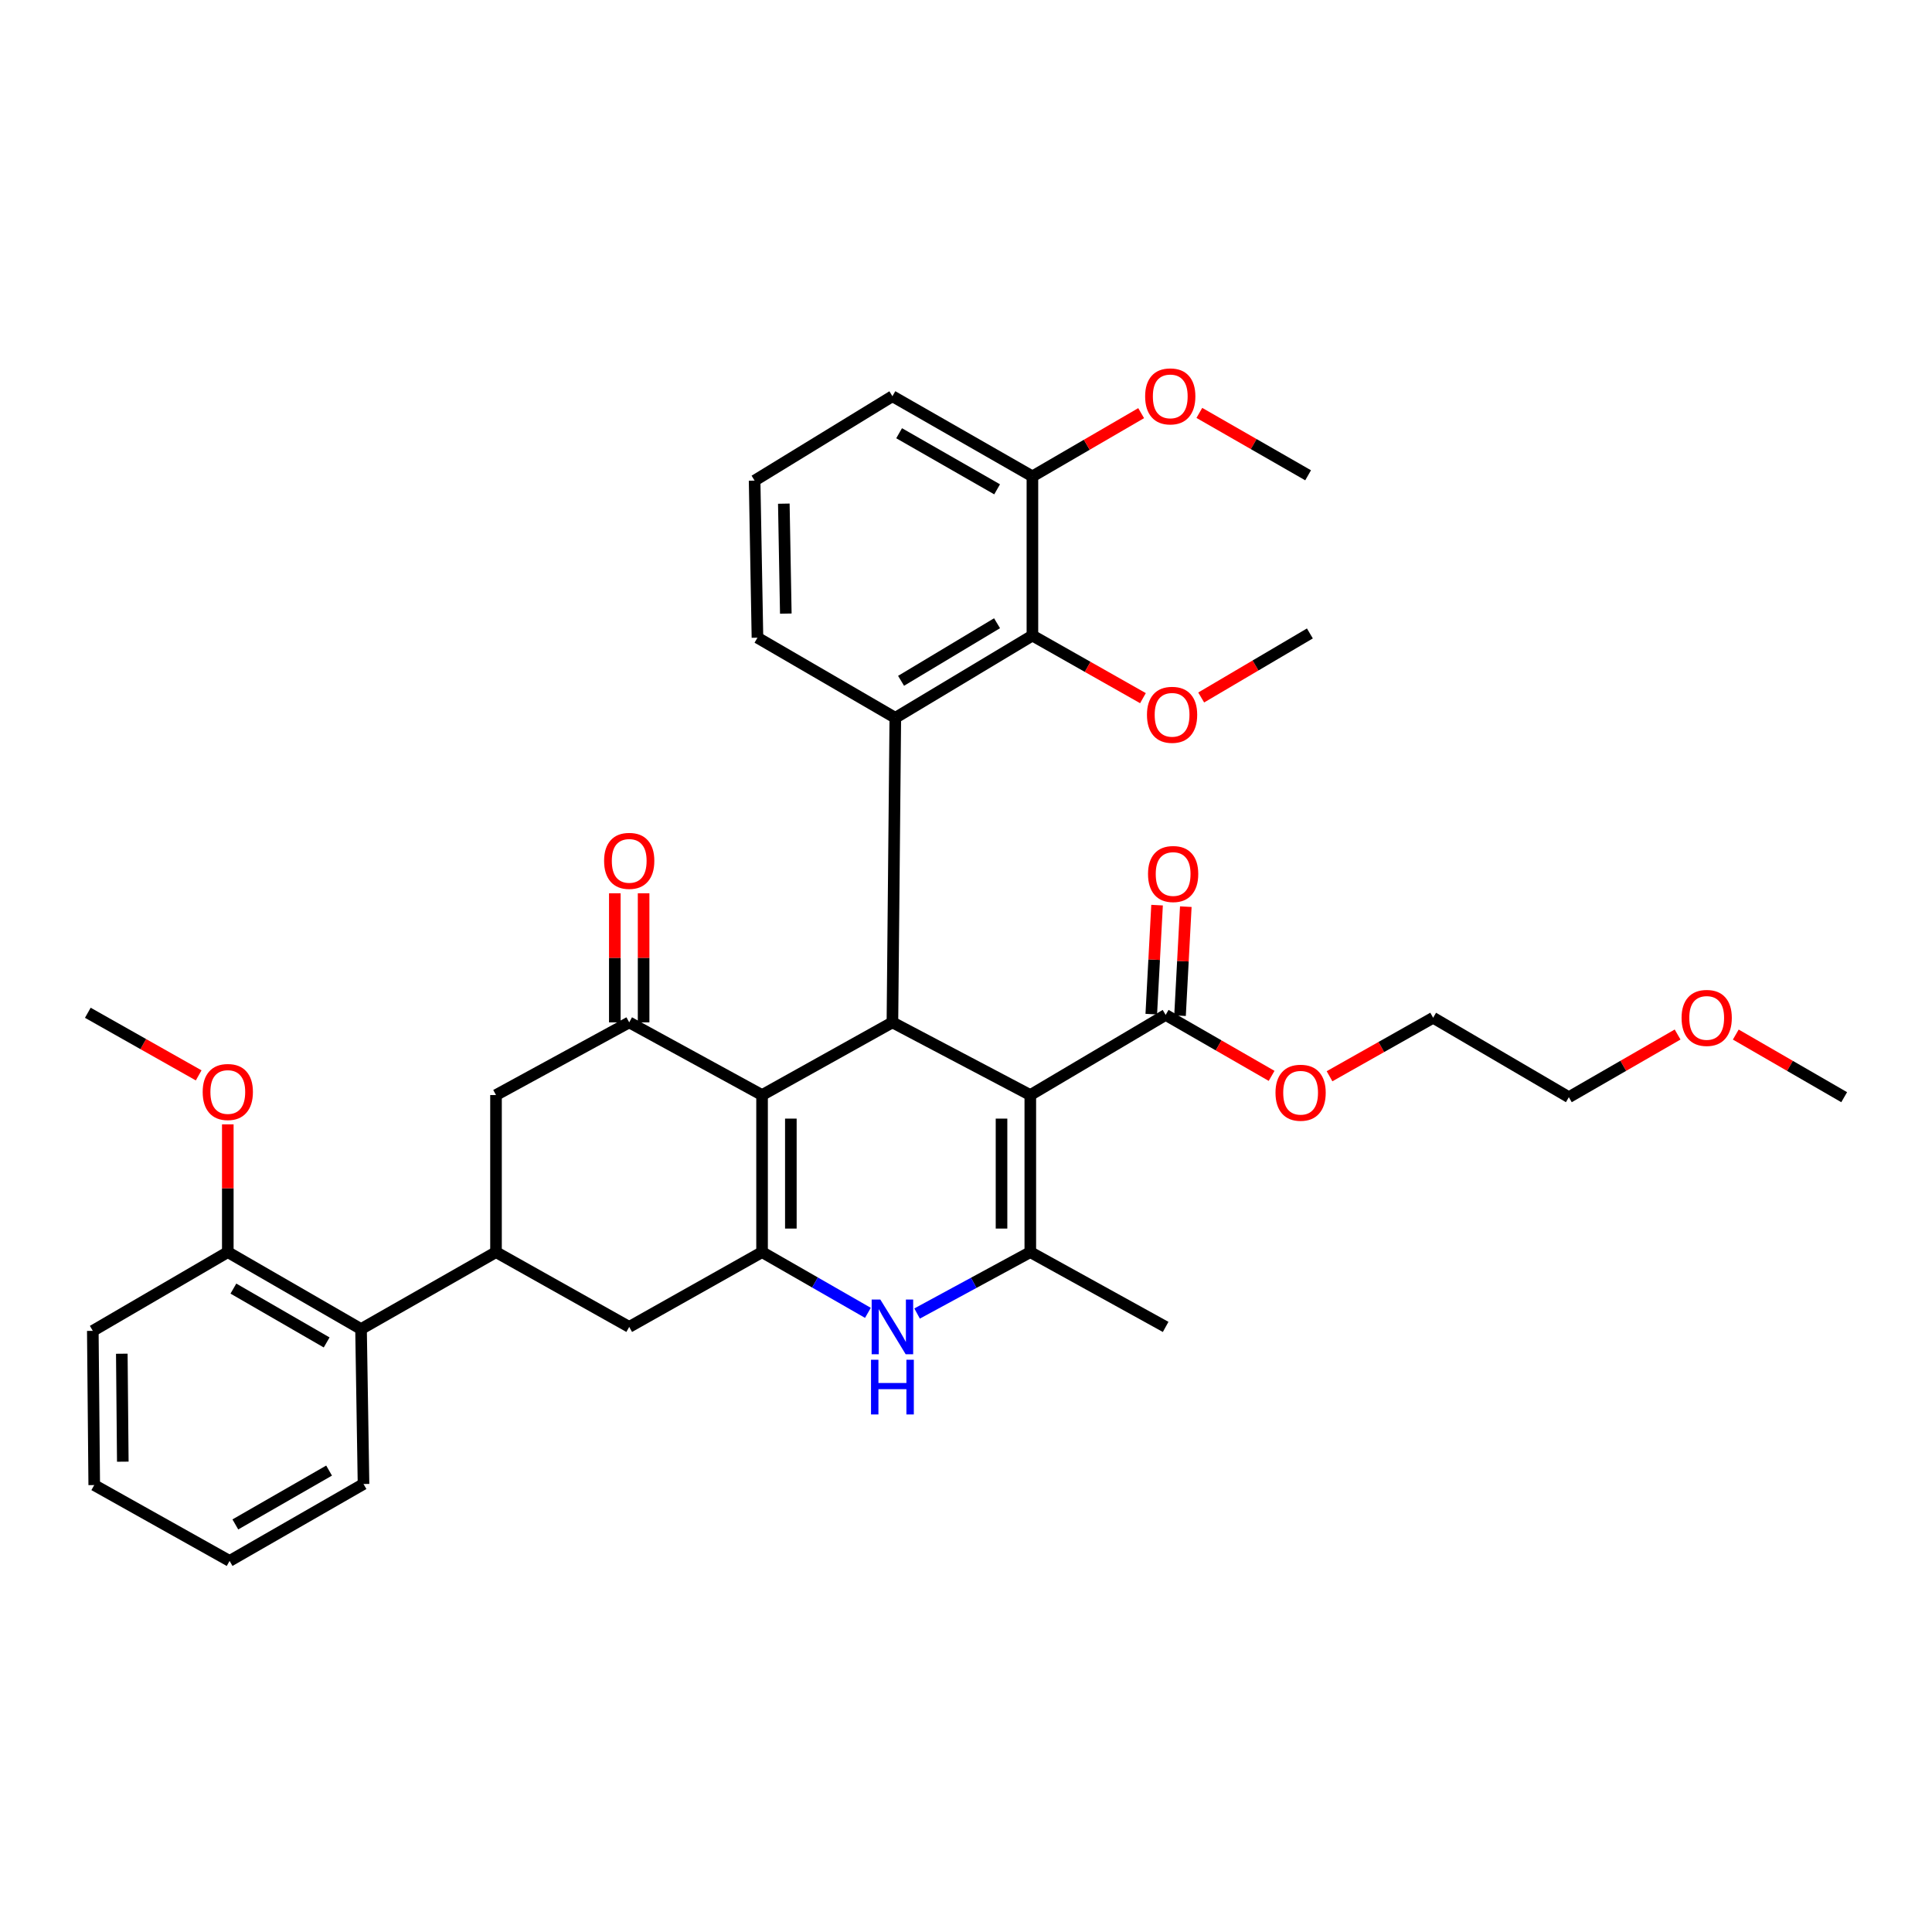 <?xml version='1.0' encoding='iso-8859-1'?>
<svg version='1.1' baseProfile='full'
              xmlns='http://www.w3.org/2000/svg'
                      xmlns:rdkit='http://www.rdkit.org/xml'
                      xmlns:xlink='http://www.w3.org/1999/xlink'
                  xml:space='preserve'
width='1000px' height='1000px' viewBox='0 0 1000 1000'>
<!-- END OF HEADER -->
<rect style='opacity:1.0;fill:#FFFFFF;stroke:none' width='1000' height='1000' x='0' y='0'> </rect>
<path class='bond-1' d='M 533.285,566.796 L 461.914,529.182' style='fill:none;fill-rule:evenodd;stroke:#000000;stroke-width:6px;stroke-linecap:butt;stroke-linejoin:miter;stroke-opacity:1' />
<path class='bond-3' d='M 533.285,566.796 L 533.285,648.099' style='fill:none;fill-rule:evenodd;stroke:#000000;stroke-width:6px;stroke-linecap:butt;stroke-linejoin:miter;stroke-opacity:1' />
<path class='bond-3' d='M 518.385,578.991 L 518.385,635.904' style='fill:none;fill-rule:evenodd;stroke:#000000;stroke-width:6px;stroke-linecap:butt;stroke-linejoin:miter;stroke-opacity:1' />
<path class='bond-8' d='M 533.285,566.796 L 603.339,525.316' style='fill:none;fill-rule:evenodd;stroke:#000000;stroke-width:6px;stroke-linecap:butt;stroke-linejoin:miter;stroke-opacity:1' />
<path class='bond-0' d='M 394.443,566.796 L 461.914,529.182' style='fill:none;fill-rule:evenodd;stroke:#000000;stroke-width:6px;stroke-linecap:butt;stroke-linejoin:miter;stroke-opacity:1' />
<path class='bond-5' d='M 394.443,566.796 L 325.68,529.182' style='fill:none;fill-rule:evenodd;stroke:#000000;stroke-width:6px;stroke-linecap:butt;stroke-linejoin:miter;stroke-opacity:1' />
<path class='bond-36' d='M 394.443,566.796 L 394.443,648.099' style='fill:none;fill-rule:evenodd;stroke:#000000;stroke-width:6px;stroke-linecap:butt;stroke-linejoin:miter;stroke-opacity:1' />
<path class='bond-36' d='M 409.343,578.991 L 409.343,635.904' style='fill:none;fill-rule:evenodd;stroke:#000000;stroke-width:6px;stroke-linecap:butt;stroke-linejoin:miter;stroke-opacity:1' />
<path class='bond-6' d='M 461.914,529.182 L 463.413,371.549' style='fill:none;fill-rule:evenodd;stroke:#000000;stroke-width:6px;stroke-linecap:butt;stroke-linejoin:miter;stroke-opacity:1' />
<path class='bond-2' d='M 394.443,648.099 L 421.836,663.814' style='fill:none;fill-rule:evenodd;stroke:#000000;stroke-width:6px;stroke-linecap:butt;stroke-linejoin:miter;stroke-opacity:1' />
<path class='bond-2' d='M 421.836,663.814 L 449.23,679.529' style='fill:none;fill-rule:evenodd;stroke:#0000FF;stroke-width:6px;stroke-linecap:butt;stroke-linejoin:miter;stroke-opacity:1' />
<path class='bond-10' d='M 394.443,648.099 L 325.68,686.806' style='fill:none;fill-rule:evenodd;stroke:#000000;stroke-width:6px;stroke-linecap:butt;stroke-linejoin:miter;stroke-opacity:1' />
<path class='bond-4' d='M 533.285,648.099 L 503.984,663.99' style='fill:none;fill-rule:evenodd;stroke:#000000;stroke-width:6px;stroke-linecap:butt;stroke-linejoin:miter;stroke-opacity:1' />
<path class='bond-4' d='M 503.984,663.99 L 474.684,679.88' style='fill:none;fill-rule:evenodd;stroke:#0000FF;stroke-width:6px;stroke-linecap:butt;stroke-linejoin:miter;stroke-opacity:1' />
<path class='bond-20' d='M 533.285,648.099 L 603.339,686.806' style='fill:none;fill-rule:evenodd;stroke:#000000;stroke-width:6px;stroke-linecap:butt;stroke-linejoin:miter;stroke-opacity:1' />
<path class='bond-11' d='M 325.68,529.182 L 256.735,566.796' style='fill:none;fill-rule:evenodd;stroke:#000000;stroke-width:6px;stroke-linecap:butt;stroke-linejoin:miter;stroke-opacity:1' />
<path class='bond-13' d='M 333.13,529.182 L 333.13,495.768' style='fill:none;fill-rule:evenodd;stroke:#000000;stroke-width:6px;stroke-linecap:butt;stroke-linejoin:miter;stroke-opacity:1' />
<path class='bond-13' d='M 333.13,495.768 L 333.13,462.354' style='fill:none;fill-rule:evenodd;stroke:#FF0000;stroke-width:6px;stroke-linecap:butt;stroke-linejoin:miter;stroke-opacity:1' />
<path class='bond-13' d='M 318.23,529.182 L 318.23,495.768' style='fill:none;fill-rule:evenodd;stroke:#000000;stroke-width:6px;stroke-linecap:butt;stroke-linejoin:miter;stroke-opacity:1' />
<path class='bond-13' d='M 318.23,495.768 L 318.23,462.354' style='fill:none;fill-rule:evenodd;stroke:#FF0000;stroke-width:6px;stroke-linecap:butt;stroke-linejoin:miter;stroke-opacity:1' />
<path class='bond-9' d='M 463.413,371.549 L 534.377,328.969' style='fill:none;fill-rule:evenodd;stroke:#000000;stroke-width:6px;stroke-linecap:butt;stroke-linejoin:miter;stroke-opacity:1' />
<path class='bond-9' d='M 466.391,352.386 L 516.066,322.58' style='fill:none;fill-rule:evenodd;stroke:#000000;stroke-width:6px;stroke-linecap:butt;stroke-linejoin:miter;stroke-opacity:1' />
<path class='bond-19' d='M 463.413,371.549 L 392.059,330.07' style='fill:none;fill-rule:evenodd;stroke:#000000;stroke-width:6px;stroke-linecap:butt;stroke-linejoin:miter;stroke-opacity:1' />
<path class='bond-7' d='M 256.735,648.099 L 325.68,686.806' style='fill:none;fill-rule:evenodd;stroke:#000000;stroke-width:6px;stroke-linecap:butt;stroke-linejoin:miter;stroke-opacity:1' />
<path class='bond-12' d='M 256.735,648.099 L 186.871,687.915' style='fill:none;fill-rule:evenodd;stroke:#000000;stroke-width:6px;stroke-linecap:butt;stroke-linejoin:miter;stroke-opacity:1' />
<path class='bond-37' d='M 256.735,648.099 L 256.735,566.796' style='fill:none;fill-rule:evenodd;stroke:#000000;stroke-width:6px;stroke-linecap:butt;stroke-linejoin:miter;stroke-opacity:1' />
<path class='bond-15' d='M 610.778,525.711 L 612.275,497.5' style='fill:none;fill-rule:evenodd;stroke:#000000;stroke-width:6px;stroke-linecap:butt;stroke-linejoin:miter;stroke-opacity:1' />
<path class='bond-15' d='M 612.275,497.5 L 613.772,469.289' style='fill:none;fill-rule:evenodd;stroke:#FF0000;stroke-width:6px;stroke-linecap:butt;stroke-linejoin:miter;stroke-opacity:1' />
<path class='bond-15' d='M 595.899,524.921 L 597.396,496.711' style='fill:none;fill-rule:evenodd;stroke:#000000;stroke-width:6px;stroke-linecap:butt;stroke-linejoin:miter;stroke-opacity:1' />
<path class='bond-15' d='M 597.396,496.711 L 598.893,468.5' style='fill:none;fill-rule:evenodd;stroke:#FF0000;stroke-width:6px;stroke-linecap:butt;stroke-linejoin:miter;stroke-opacity:1' />
<path class='bond-18' d='M 603.339,525.316 L 630.759,541.094' style='fill:none;fill-rule:evenodd;stroke:#000000;stroke-width:6px;stroke-linecap:butt;stroke-linejoin:miter;stroke-opacity:1' />
<path class='bond-18' d='M 630.759,541.094 L 658.18,556.873' style='fill:none;fill-rule:evenodd;stroke:#FF0000;stroke-width:6px;stroke-linecap:butt;stroke-linejoin:miter;stroke-opacity:1' />
<path class='bond-14' d='M 534.377,328.969 L 534.377,246.564' style='fill:none;fill-rule:evenodd;stroke:#000000;stroke-width:6px;stroke-linecap:butt;stroke-linejoin:miter;stroke-opacity:1' />
<path class='bond-17' d='M 534.377,328.969 L 562.984,345.167' style='fill:none;fill-rule:evenodd;stroke:#000000;stroke-width:6px;stroke-linecap:butt;stroke-linejoin:miter;stroke-opacity:1' />
<path class='bond-17' d='M 562.984,345.167 L 591.59,361.365' style='fill:none;fill-rule:evenodd;stroke:#FF0000;stroke-width:6px;stroke-linecap:butt;stroke-linejoin:miter;stroke-opacity:1' />
<path class='bond-16' d='M 186.871,687.915 L 117.909,648.099' style='fill:none;fill-rule:evenodd;stroke:#000000;stroke-width:6px;stroke-linecap:butt;stroke-linejoin:miter;stroke-opacity:1' />
<path class='bond-16' d='M 169.077,694.846 L 120.804,666.975' style='fill:none;fill-rule:evenodd;stroke:#000000;stroke-width:6px;stroke-linecap:butt;stroke-linejoin:miter;stroke-opacity:1' />
<path class='bond-24' d='M 186.871,687.915 L 188.154,768.118' style='fill:none;fill-rule:evenodd;stroke:#000000;stroke-width:6px;stroke-linecap:butt;stroke-linejoin:miter;stroke-opacity:1' />
<path class='bond-21' d='M 534.377,246.564 L 562.519,230.203' style='fill:none;fill-rule:evenodd;stroke:#000000;stroke-width:6px;stroke-linecap:butt;stroke-linejoin:miter;stroke-opacity:1' />
<path class='bond-21' d='M 562.519,230.203 L 590.66,213.842' style='fill:none;fill-rule:evenodd;stroke:#FF0000;stroke-width:6px;stroke-linecap:butt;stroke-linejoin:miter;stroke-opacity:1' />
<path class='bond-38' d='M 534.377,246.564 L 461.914,205.085' style='fill:none;fill-rule:evenodd;stroke:#000000;stroke-width:6px;stroke-linecap:butt;stroke-linejoin:miter;stroke-opacity:1' />
<path class='bond-38' d='M 516.106,253.273 L 465.382,224.238' style='fill:none;fill-rule:evenodd;stroke:#000000;stroke-width:6px;stroke-linecap:butt;stroke-linejoin:miter;stroke-opacity:1' />
<path class='bond-22' d='M 117.909,648.099 L 117.909,615.033' style='fill:none;fill-rule:evenodd;stroke:#000000;stroke-width:6px;stroke-linecap:butt;stroke-linejoin:miter;stroke-opacity:1' />
<path class='bond-22' d='M 117.909,615.033 L 117.909,581.966' style='fill:none;fill-rule:evenodd;stroke:#FF0000;stroke-width:6px;stroke-linecap:butt;stroke-linejoin:miter;stroke-opacity:1' />
<path class='bond-27' d='M 117.909,648.099 L 48.037,688.85' style='fill:none;fill-rule:evenodd;stroke:#000000;stroke-width:6px;stroke-linecap:butt;stroke-linejoin:miter;stroke-opacity:1' />
<path class='bond-30' d='M 621.736,361.021 L 649.866,344.445' style='fill:none;fill-rule:evenodd;stroke:#FF0000;stroke-width:6px;stroke-linecap:butt;stroke-linejoin:miter;stroke-opacity:1' />
<path class='bond-30' d='M 649.866,344.445 L 677.996,327.868' style='fill:none;fill-rule:evenodd;stroke:#000000;stroke-width:6px;stroke-linecap:butt;stroke-linejoin:miter;stroke-opacity:1' />
<path class='bond-28' d='M 688.164,557.062 L 714.978,541.926' style='fill:none;fill-rule:evenodd;stroke:#FF0000;stroke-width:6px;stroke-linecap:butt;stroke-linejoin:miter;stroke-opacity:1' />
<path class='bond-28' d='M 714.978,541.926 L 741.792,526.789' style='fill:none;fill-rule:evenodd;stroke:#000000;stroke-width:6px;stroke-linecap:butt;stroke-linejoin:miter;stroke-opacity:1' />
<path class='bond-23' d='M 392.059,330.07 L 390.585,248.766' style='fill:none;fill-rule:evenodd;stroke:#000000;stroke-width:6px;stroke-linecap:butt;stroke-linejoin:miter;stroke-opacity:1' />
<path class='bond-23' d='M 406.735,317.604 L 405.704,260.692' style='fill:none;fill-rule:evenodd;stroke:#000000;stroke-width:6px;stroke-linecap:butt;stroke-linejoin:miter;stroke-opacity:1' />
<path class='bond-32' d='M 620.779,213.72 L 648.928,229.865' style='fill:none;fill-rule:evenodd;stroke:#FF0000;stroke-width:6px;stroke-linecap:butt;stroke-linejoin:miter;stroke-opacity:1' />
<path class='bond-32' d='M 648.928,229.865 L 677.077,246.01' style='fill:none;fill-rule:evenodd;stroke:#000000;stroke-width:6px;stroke-linecap:butt;stroke-linejoin:miter;stroke-opacity:1' />
<path class='bond-31' d='M 102.829,556.614 L 74.142,540.41' style='fill:none;fill-rule:evenodd;stroke:#FF0000;stroke-width:6px;stroke-linecap:butt;stroke-linejoin:miter;stroke-opacity:1' />
<path class='bond-31' d='M 74.142,540.41 L 45.455,524.207' style='fill:none;fill-rule:evenodd;stroke:#000000;stroke-width:6px;stroke-linecap:butt;stroke-linejoin:miter;stroke-opacity:1' />
<path class='bond-26' d='M 390.585,248.766 L 461.914,205.085' style='fill:none;fill-rule:evenodd;stroke:#000000;stroke-width:6px;stroke-linecap:butt;stroke-linejoin:miter;stroke-opacity:1' />
<path class='bond-34' d='M 188.154,768.118 L 118.836,807.934' style='fill:none;fill-rule:evenodd;stroke:#000000;stroke-width:6px;stroke-linecap:butt;stroke-linejoin:miter;stroke-opacity:1' />
<path class='bond-34' d='M 170.335,761.17 L 121.813,789.041' style='fill:none;fill-rule:evenodd;stroke:#000000;stroke-width:6px;stroke-linecap:butt;stroke-linejoin:miter;stroke-opacity:1' />
<path class='bond-25' d='M 868.323,535.468 L 840.18,551.686' style='fill:none;fill-rule:evenodd;stroke:#FF0000;stroke-width:6px;stroke-linecap:butt;stroke-linejoin:miter;stroke-opacity:1' />
<path class='bond-25' d='M 840.18,551.686 L 812.036,567.905' style='fill:none;fill-rule:evenodd;stroke:#000000;stroke-width:6px;stroke-linecap:butt;stroke-linejoin:miter;stroke-opacity:1' />
<path class='bond-33' d='M 898.437,535.487 L 926.491,551.696' style='fill:none;fill-rule:evenodd;stroke:#FF0000;stroke-width:6px;stroke-linecap:butt;stroke-linejoin:miter;stroke-opacity:1' />
<path class='bond-33' d='M 926.491,551.696 L 954.545,567.905' style='fill:none;fill-rule:evenodd;stroke:#000000;stroke-width:6px;stroke-linecap:butt;stroke-linejoin:miter;stroke-opacity:1' />
<path class='bond-39' d='M 48.037,688.85 L 48.774,768.672' style='fill:none;fill-rule:evenodd;stroke:#000000;stroke-width:6px;stroke-linecap:butt;stroke-linejoin:miter;stroke-opacity:1' />
<path class='bond-39' d='M 63.047,700.686 L 63.563,756.562' style='fill:none;fill-rule:evenodd;stroke:#000000;stroke-width:6px;stroke-linecap:butt;stroke-linejoin:miter;stroke-opacity:1' />
<path class='bond-29' d='M 741.792,526.789 L 812.036,567.905' style='fill:none;fill-rule:evenodd;stroke:#000000;stroke-width:6px;stroke-linecap:butt;stroke-linejoin:miter;stroke-opacity:1' />
<path class='bond-35' d='M 118.836,807.934 L 48.774,768.672' style='fill:none;fill-rule:evenodd;stroke:#000000;stroke-width:6px;stroke-linecap:butt;stroke-linejoin:miter;stroke-opacity:1' />
<path  class='atom-5' d='M 455.654 672.646
L 464.934 687.646
Q 465.854 689.126, 467.334 691.806
Q 468.814 694.486, 468.894 694.646
L 468.894 672.646
L 472.654 672.646
L 472.654 700.966
L 468.774 700.966
L 458.814 684.566
Q 457.654 682.646, 456.414 680.446
Q 455.214 678.246, 454.854 677.566
L 454.854 700.966
L 451.174 700.966
L 451.174 672.646
L 455.654 672.646
' fill='#0000FF'/>
<path  class='atom-5' d='M 450.834 703.798
L 454.674 703.798
L 454.674 715.838
L 469.154 715.838
L 469.154 703.798
L 472.994 703.798
L 472.994 732.118
L 469.154 732.118
L 469.154 719.038
L 454.674 719.038
L 454.674 732.118
L 450.834 732.118
L 450.834 703.798
' fill='#0000FF'/>
<path  class='atom-14' d='M 312.68 445.582
Q 312.68 438.782, 316.04 434.982
Q 319.4 431.182, 325.68 431.182
Q 331.96 431.182, 335.32 434.982
Q 338.68 438.782, 338.68 445.582
Q 338.68 452.462, 335.28 456.382
Q 331.88 460.262, 325.68 460.262
Q 319.44 460.262, 316.04 456.382
Q 312.68 452.502, 312.68 445.582
M 325.68 457.062
Q 330 457.062, 332.32 454.182
Q 334.68 451.262, 334.68 445.582
Q 334.68 440.022, 332.32 437.222
Q 330 434.382, 325.68 434.382
Q 321.36 434.382, 319 437.182
Q 316.68 439.982, 316.68 445.582
Q 316.68 451.302, 319 454.182
Q 321.36 457.062, 325.68 457.062
' fill='#FF0000'/>
<path  class='atom-16' d='M 594.213 452.387
Q 594.213 445.587, 597.573 441.787
Q 600.933 437.987, 607.213 437.987
Q 613.493 437.987, 616.853 441.787
Q 620.213 445.587, 620.213 452.387
Q 620.213 459.267, 616.813 463.187
Q 613.413 467.067, 607.213 467.067
Q 600.973 467.067, 597.573 463.187
Q 594.213 459.307, 594.213 452.387
M 607.213 463.867
Q 611.533 463.867, 613.853 460.987
Q 616.213 458.067, 616.213 452.387
Q 616.213 446.827, 613.853 444.027
Q 611.533 441.187, 607.213 441.187
Q 602.893 441.187, 600.533 443.987
Q 598.213 446.787, 598.213 452.387
Q 598.213 458.107, 600.533 460.987
Q 602.893 463.867, 607.213 463.867
' fill='#FF0000'/>
<path  class='atom-18' d='M 593.667 369.982
Q 593.667 363.182, 597.027 359.382
Q 600.387 355.582, 606.667 355.582
Q 612.947 355.582, 616.307 359.382
Q 619.667 363.182, 619.667 369.982
Q 619.667 376.862, 616.267 380.782
Q 612.867 384.662, 606.667 384.662
Q 600.427 384.662, 597.027 380.782
Q 593.667 376.902, 593.667 369.982
M 606.667 381.462
Q 610.987 381.462, 613.307 378.582
Q 615.667 375.662, 615.667 369.982
Q 615.667 364.422, 613.307 361.622
Q 610.987 358.782, 606.667 358.782
Q 602.347 358.782, 599.987 361.582
Q 597.667 364.382, 597.667 369.982
Q 597.667 375.702, 599.987 378.582
Q 602.347 381.462, 606.667 381.462
' fill='#FF0000'/>
<path  class='atom-19' d='M 660.194 565.593
Q 660.194 558.793, 663.554 554.993
Q 666.914 551.193, 673.194 551.193
Q 679.474 551.193, 682.834 554.993
Q 686.194 558.793, 686.194 565.593
Q 686.194 572.473, 682.794 576.393
Q 679.394 580.273, 673.194 580.273
Q 666.954 580.273, 663.554 576.393
Q 660.194 572.513, 660.194 565.593
M 673.194 577.073
Q 677.514 577.073, 679.834 574.193
Q 682.194 571.273, 682.194 565.593
Q 682.194 560.033, 679.834 557.233
Q 677.514 554.393, 673.194 554.393
Q 668.874 554.393, 666.514 557.193
Q 664.194 559.993, 664.194 565.593
Q 664.194 571.313, 666.514 574.193
Q 668.874 577.073, 673.194 577.073
' fill='#FF0000'/>
<path  class='atom-22' d='M 592.723 205.165
Q 592.723 198.365, 596.083 194.565
Q 599.443 190.765, 605.723 190.765
Q 612.003 190.765, 615.363 194.565
Q 618.723 198.365, 618.723 205.165
Q 618.723 212.045, 615.323 215.965
Q 611.923 219.845, 605.723 219.845
Q 599.483 219.845, 596.083 215.965
Q 592.723 212.085, 592.723 205.165
M 605.723 216.645
Q 610.043 216.645, 612.363 213.765
Q 614.723 210.845, 614.723 205.165
Q 614.723 199.605, 612.363 196.805
Q 610.043 193.965, 605.723 193.965
Q 601.403 193.965, 599.043 196.765
Q 596.723 199.565, 596.723 205.165
Q 596.723 210.885, 599.043 213.765
Q 601.403 216.645, 605.723 216.645
' fill='#FF0000'/>
<path  class='atom-23' d='M 104.909 565.212
Q 104.909 558.412, 108.269 554.612
Q 111.629 550.812, 117.909 550.812
Q 124.189 550.812, 127.549 554.612
Q 130.909 558.412, 130.909 565.212
Q 130.909 572.092, 127.509 576.012
Q 124.109 579.892, 117.909 579.892
Q 111.669 579.892, 108.269 576.012
Q 104.909 572.132, 104.909 565.212
M 117.909 576.692
Q 122.229 576.692, 124.549 573.812
Q 126.909 570.892, 126.909 565.212
Q 126.909 559.652, 124.549 556.852
Q 122.229 554.012, 117.909 554.012
Q 113.589 554.012, 111.229 556.812
Q 108.909 559.612, 108.909 565.212
Q 108.909 570.932, 111.229 573.812
Q 113.589 576.692, 117.909 576.692
' fill='#FF0000'/>
<path  class='atom-26' d='M 870.382 526.869
Q 870.382 520.069, 873.742 516.269
Q 877.102 512.469, 883.382 512.469
Q 889.662 512.469, 893.022 516.269
Q 896.382 520.069, 896.382 526.869
Q 896.382 533.749, 892.982 537.669
Q 889.582 541.549, 883.382 541.549
Q 877.142 541.549, 873.742 537.669
Q 870.382 533.789, 870.382 526.869
M 883.382 538.349
Q 887.702 538.349, 890.022 535.469
Q 892.382 532.549, 892.382 526.869
Q 892.382 521.309, 890.022 518.509
Q 887.702 515.669, 883.382 515.669
Q 879.062 515.669, 876.702 518.469
Q 874.382 521.269, 874.382 526.869
Q 874.382 532.589, 876.702 535.469
Q 879.062 538.349, 883.382 538.349
' fill='#FF0000'/>
</svg>
